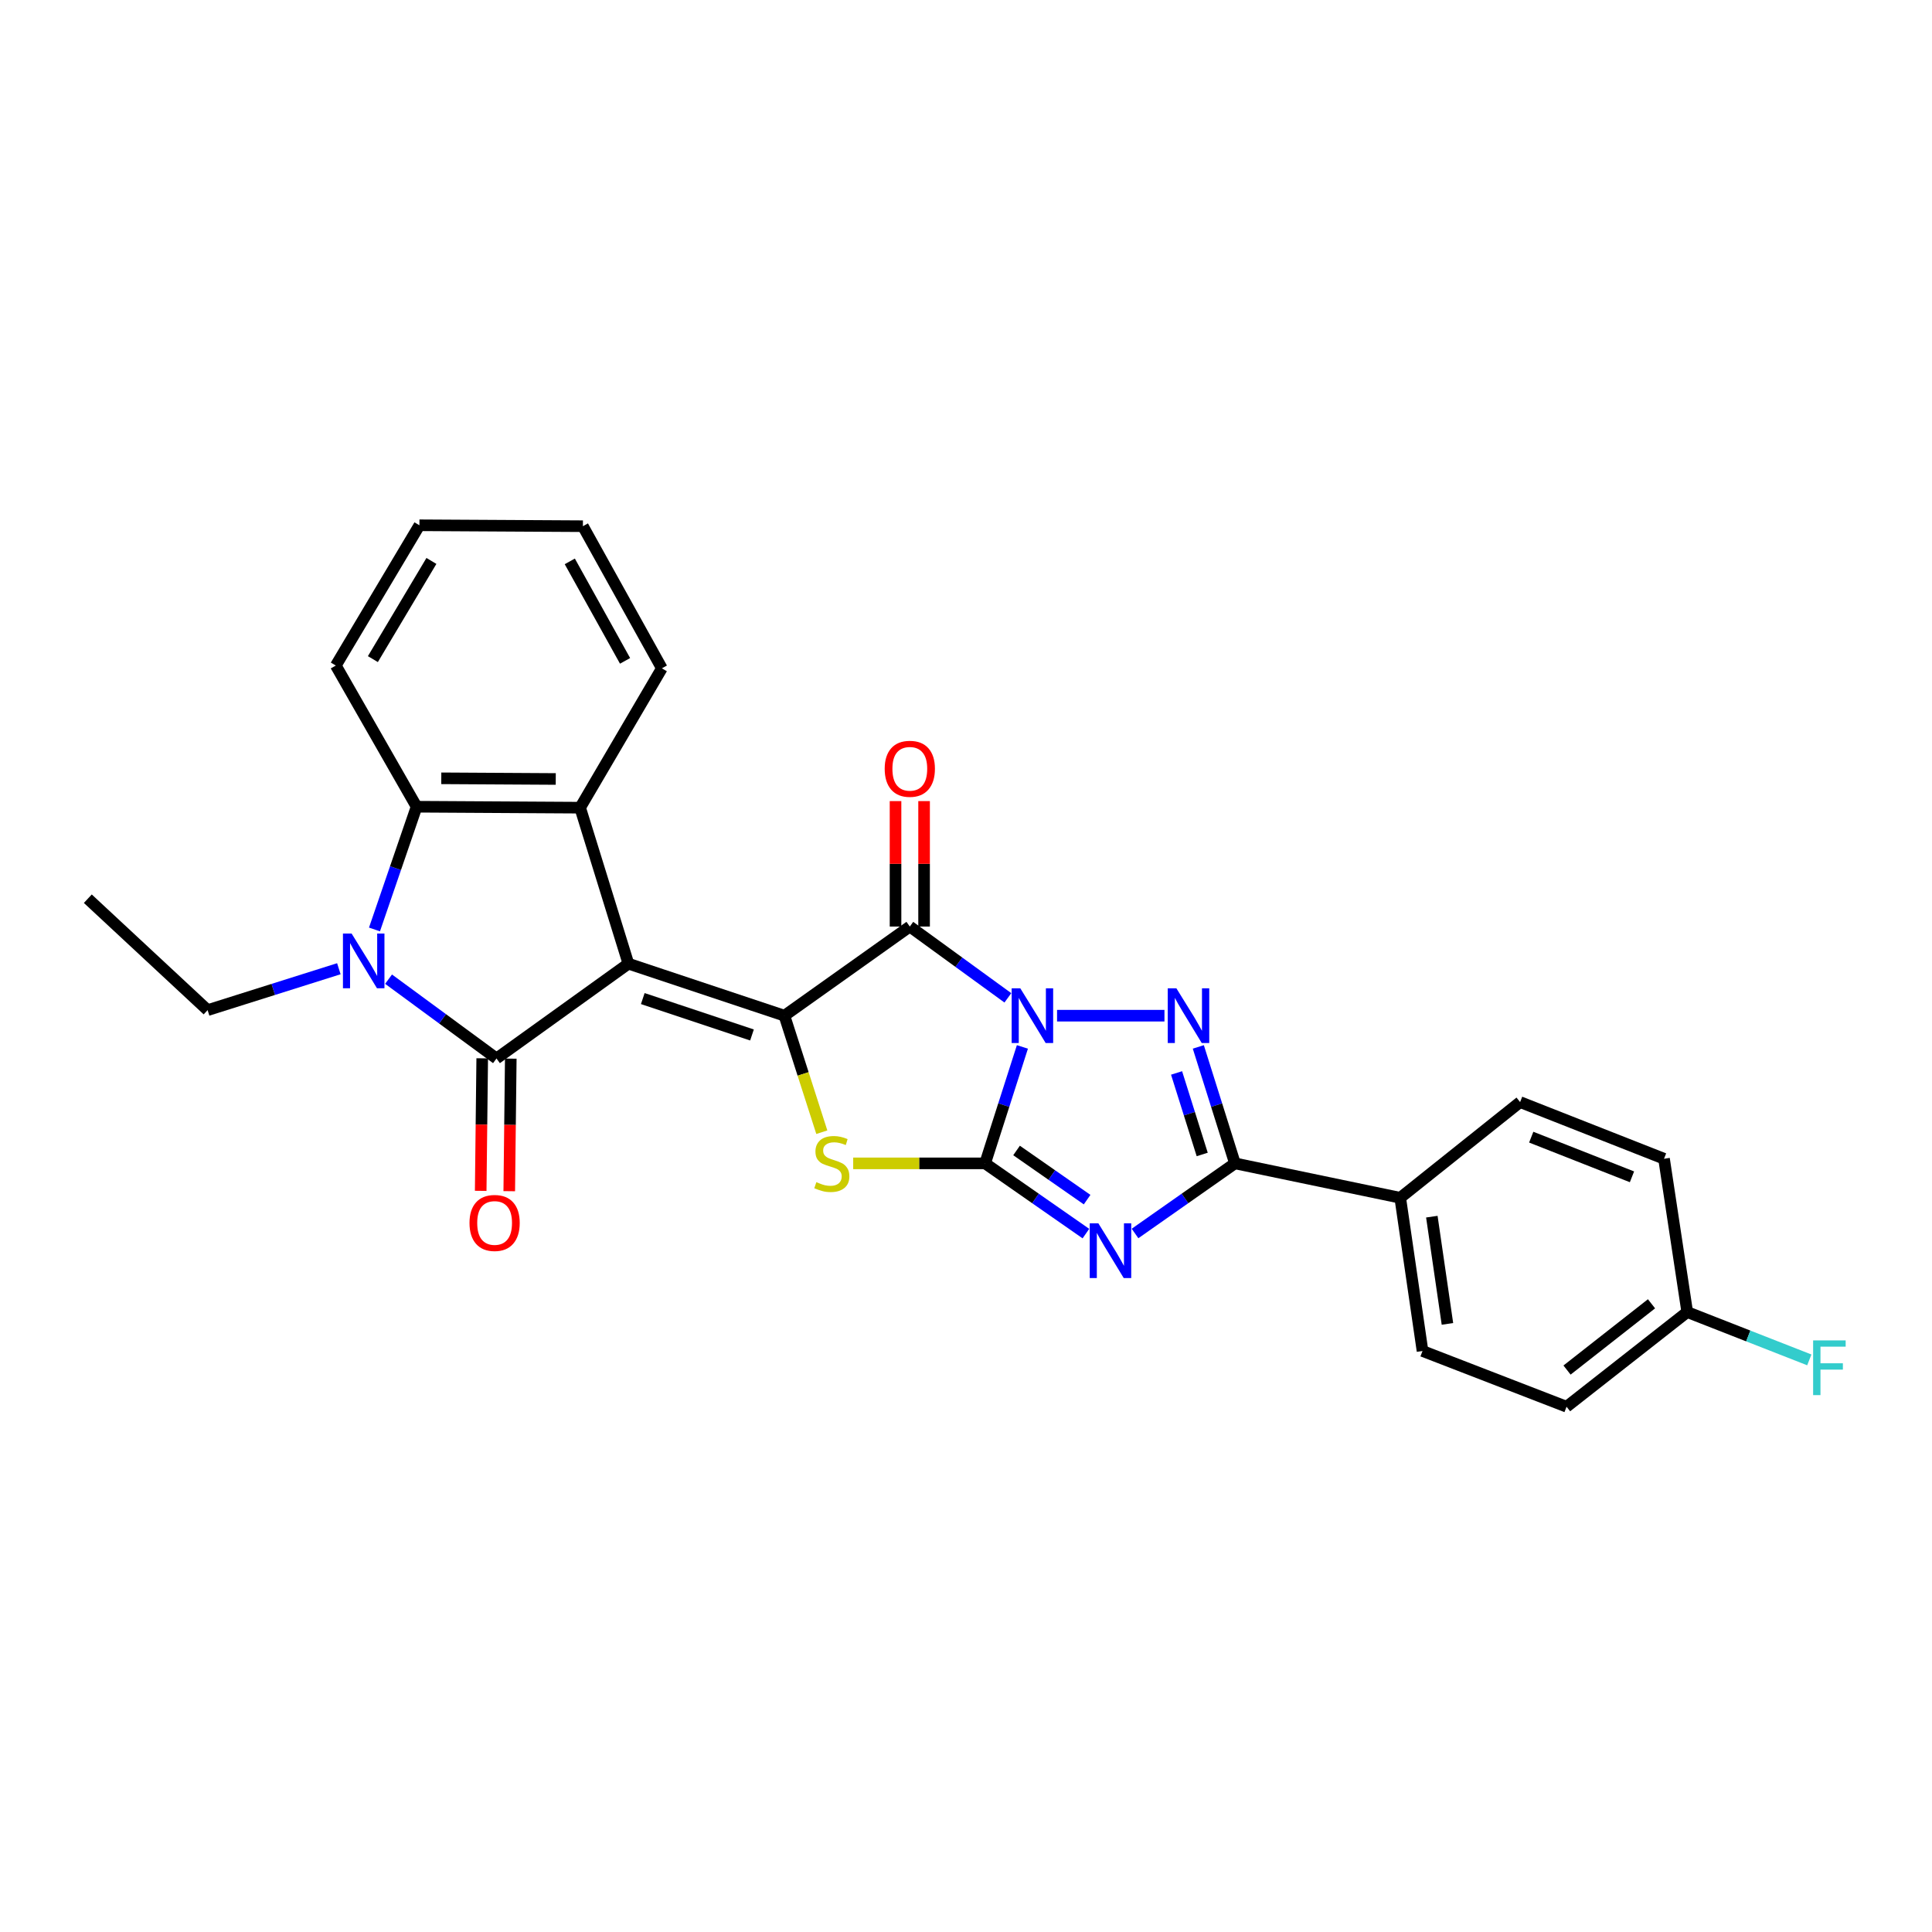 <?xml version='1.0' encoding='iso-8859-1'?>
<svg version='1.1' baseProfile='full'
              xmlns='http://www.w3.org/2000/svg'
                      xmlns:rdkit='http://www.rdkit.org/xml'
                      xmlns:xlink='http://www.w3.org/1999/xlink'
                  xml:space='preserve'
width='1000px' height='1000px' viewBox='0 0 1000 1000'>
<!-- END OF HEADER -->
<rect style='opacity:1.0;fill:#FFFFFF;stroke:none' width='1000' height='1000' x='0' y='0'> </rect>
<path class='bond-1' d='M 529.195,541.884 L 519.545,572.021' style='fill:none;fill-rule:evenodd;stroke:#0000FF;stroke-width:6px;stroke-linecap:butt;stroke-linejoin:miter;stroke-opacity:1' />
<path class='bond-1' d='M 519.545,572.021 L 509.894,602.157' style='fill:none;fill-rule:evenodd;stroke:#000000;stroke-width:6px;stroke-linecap:butt;stroke-linejoin:miter;stroke-opacity:1' />
<path class='bond-3' d='M 521.671,516.483 L 496.293,498.031' style='fill:none;fill-rule:evenodd;stroke:#0000FF;stroke-width:6px;stroke-linecap:butt;stroke-linejoin:miter;stroke-opacity:1' />
<path class='bond-3' d='M 496.293,498.031 L 470.915,479.578' style='fill:none;fill-rule:evenodd;stroke:#000000;stroke-width:6px;stroke-linecap:butt;stroke-linejoin:miter;stroke-opacity:1' />
<path class='bond-6' d='M 547.132,525.718 L 602.722,525.718' style='fill:none;fill-rule:evenodd;stroke:#0000FF;stroke-width:6px;stroke-linecap:butt;stroke-linejoin:miter;stroke-opacity:1' />
<path class='bond-0' d='M 325.263,498.801 L 406.013,525.718' style='fill:none;fill-rule:evenodd;stroke:#000000;stroke-width:6px;stroke-linecap:butt;stroke-linejoin:miter;stroke-opacity:1' />
<path class='bond-0' d='M 332.701,516.861 L 389.226,535.702' style='fill:none;fill-rule:evenodd;stroke:#000000;stroke-width:6px;stroke-linecap:butt;stroke-linejoin:miter;stroke-opacity:1' />
<path class='bond-5' d='M 325.263,498.801 L 256.986,547.864' style='fill:none;fill-rule:evenodd;stroke:#000000;stroke-width:6px;stroke-linecap:butt;stroke-linejoin:miter;stroke-opacity:1' />
<path class='bond-10' d='M 325.263,498.801 L 300.268,418.051' style='fill:none;fill-rule:evenodd;stroke:#000000;stroke-width:6px;stroke-linecap:butt;stroke-linejoin:miter;stroke-opacity:1' />
<path class='bond-4' d='M 509.894,602.157 L 535.978,620.332' style='fill:none;fill-rule:evenodd;stroke:#000000;stroke-width:6px;stroke-linecap:butt;stroke-linejoin:miter;stroke-opacity:1' />
<path class='bond-4' d='M 535.978,620.332 L 562.063,638.507' style='fill:none;fill-rule:evenodd;stroke:#0000FF;stroke-width:6px;stroke-linecap:butt;stroke-linejoin:miter;stroke-opacity:1' />
<path class='bond-4' d='M 526.169,595.483 L 544.428,608.205' style='fill:none;fill-rule:evenodd;stroke:#000000;stroke-width:6px;stroke-linecap:butt;stroke-linejoin:miter;stroke-opacity:1' />
<path class='bond-4' d='M 544.428,608.205 L 562.687,620.928' style='fill:none;fill-rule:evenodd;stroke:#0000FF;stroke-width:6px;stroke-linecap:butt;stroke-linejoin:miter;stroke-opacity:1' />
<path class='bond-7' d='M 509.894,602.157 L 475.753,602.157' style='fill:none;fill-rule:evenodd;stroke:#000000;stroke-width:6px;stroke-linecap:butt;stroke-linejoin:miter;stroke-opacity:1' />
<path class='bond-7' d='M 475.753,602.157 L 441.612,602.157' style='fill:none;fill-rule:evenodd;stroke:#CCCC00;stroke-width:6px;stroke-linecap:butt;stroke-linejoin:miter;stroke-opacity:1' />
<path class='bond-2' d='M 406.013,525.718 L 470.915,479.578' style='fill:none;fill-rule:evenodd;stroke:#000000;stroke-width:6px;stroke-linecap:butt;stroke-linejoin:miter;stroke-opacity:1' />
<path class='bond-28' d='M 406.013,525.718 L 415.692,555.874' style='fill:none;fill-rule:evenodd;stroke:#000000;stroke-width:6px;stroke-linecap:butt;stroke-linejoin:miter;stroke-opacity:1' />
<path class='bond-28' d='M 415.692,555.874 L 425.372,586.03' style='fill:none;fill-rule:evenodd;stroke:#CCCC00;stroke-width:6px;stroke-linecap:butt;stroke-linejoin:miter;stroke-opacity:1' />
<path class='bond-14' d='M 478.305,479.578 L 478.305,447.113' style='fill:none;fill-rule:evenodd;stroke:#000000;stroke-width:6px;stroke-linecap:butt;stroke-linejoin:miter;stroke-opacity:1' />
<path class='bond-14' d='M 478.305,447.113 L 478.305,414.647' style='fill:none;fill-rule:evenodd;stroke:#FF0000;stroke-width:6px;stroke-linecap:butt;stroke-linejoin:miter;stroke-opacity:1' />
<path class='bond-14' d='M 463.525,479.578 L 463.525,447.113' style='fill:none;fill-rule:evenodd;stroke:#000000;stroke-width:6px;stroke-linecap:butt;stroke-linejoin:miter;stroke-opacity:1' />
<path class='bond-14' d='M 463.525,447.113 L 463.525,414.647' style='fill:none;fill-rule:evenodd;stroke:#FF0000;stroke-width:6px;stroke-linecap:butt;stroke-linejoin:miter;stroke-opacity:1' />
<path class='bond-27' d='M 587.487,638.451 L 613.347,620.304' style='fill:none;fill-rule:evenodd;stroke:#0000FF;stroke-width:6px;stroke-linecap:butt;stroke-linejoin:miter;stroke-opacity:1' />
<path class='bond-27' d='M 613.347,620.304 L 639.206,602.157' style='fill:none;fill-rule:evenodd;stroke:#000000;stroke-width:6px;stroke-linecap:butt;stroke-linejoin:miter;stroke-opacity:1' />
<path class='bond-8' d='M 256.986,547.864 L 229.054,527.339' style='fill:none;fill-rule:evenodd;stroke:#000000;stroke-width:6px;stroke-linecap:butt;stroke-linejoin:miter;stroke-opacity:1' />
<path class='bond-8' d='M 229.054,527.339 L 201.122,506.815' style='fill:none;fill-rule:evenodd;stroke:#0000FF;stroke-width:6px;stroke-linecap:butt;stroke-linejoin:miter;stroke-opacity:1' />
<path class='bond-13' d='M 249.596,547.779 L 249.202,582.082' style='fill:none;fill-rule:evenodd;stroke:#000000;stroke-width:6px;stroke-linecap:butt;stroke-linejoin:miter;stroke-opacity:1' />
<path class='bond-13' d='M 249.202,582.082 L 248.808,616.385' style='fill:none;fill-rule:evenodd;stroke:#FF0000;stroke-width:6px;stroke-linecap:butt;stroke-linejoin:miter;stroke-opacity:1' />
<path class='bond-13' d='M 264.376,547.949 L 263.982,582.252' style='fill:none;fill-rule:evenodd;stroke:#000000;stroke-width:6px;stroke-linecap:butt;stroke-linejoin:miter;stroke-opacity:1' />
<path class='bond-13' d='M 263.982,582.252 L 263.587,616.555' style='fill:none;fill-rule:evenodd;stroke:#FF0000;stroke-width:6px;stroke-linecap:butt;stroke-linejoin:miter;stroke-opacity:1' />
<path class='bond-9' d='M 620.247,541.881 L 629.726,572.019' style='fill:none;fill-rule:evenodd;stroke:#0000FF;stroke-width:6px;stroke-linecap:butt;stroke-linejoin:miter;stroke-opacity:1' />
<path class='bond-9' d='M 629.726,572.019 L 639.206,602.157' style='fill:none;fill-rule:evenodd;stroke:#000000;stroke-width:6px;stroke-linecap:butt;stroke-linejoin:miter;stroke-opacity:1' />
<path class='bond-9' d='M 608.991,555.357 L 615.627,576.454' style='fill:none;fill-rule:evenodd;stroke:#0000FF;stroke-width:6px;stroke-linecap:butt;stroke-linejoin:miter;stroke-opacity:1' />
<path class='bond-9' d='M 615.627,576.454 L 622.263,597.55' style='fill:none;fill-rule:evenodd;stroke:#000000;stroke-width:6px;stroke-linecap:butt;stroke-linejoin:miter;stroke-opacity:1' />
<path class='bond-17' d='M 175.391,501.412 L 141.425,512.128' style='fill:none;fill-rule:evenodd;stroke:#0000FF;stroke-width:6px;stroke-linecap:butt;stroke-linejoin:miter;stroke-opacity:1' />
<path class='bond-17' d='M 141.425,512.128 L 107.458,522.844' style='fill:none;fill-rule:evenodd;stroke:#000000;stroke-width:6px;stroke-linecap:butt;stroke-linejoin:miter;stroke-opacity:1' />
<path class='bond-30' d='M 193.831,481.087 L 204.728,449.323' style='fill:none;fill-rule:evenodd;stroke:#0000FF;stroke-width:6px;stroke-linecap:butt;stroke-linejoin:miter;stroke-opacity:1' />
<path class='bond-30' d='M 204.728,449.323 L 215.626,417.559' style='fill:none;fill-rule:evenodd;stroke:#000000;stroke-width:6px;stroke-linecap:butt;stroke-linejoin:miter;stroke-opacity:1' />
<path class='bond-12' d='M 639.206,602.157 L 724.759,619.975' style='fill:none;fill-rule:evenodd;stroke:#000000;stroke-width:6px;stroke-linecap:butt;stroke-linejoin:miter;stroke-opacity:1' />
<path class='bond-11' d='M 300.268,418.051 L 215.626,417.559' style='fill:none;fill-rule:evenodd;stroke:#000000;stroke-width:6px;stroke-linecap:butt;stroke-linejoin:miter;stroke-opacity:1' />
<path class='bond-11' d='M 287.657,403.197 L 228.408,402.852' style='fill:none;fill-rule:evenodd;stroke:#000000;stroke-width:6px;stroke-linecap:butt;stroke-linejoin:miter;stroke-opacity:1' />
<path class='bond-19' d='M 300.268,418.051 L 342.581,345.923' style='fill:none;fill-rule:evenodd;stroke:#000000;stroke-width:6px;stroke-linecap:butt;stroke-linejoin:miter;stroke-opacity:1' />
<path class='bond-23' d='M 215.626,417.559 L 173.814,344.478' style='fill:none;fill-rule:evenodd;stroke:#000000;stroke-width:6px;stroke-linecap:butt;stroke-linejoin:miter;stroke-opacity:1' />
<path class='bond-15' d='M 724.759,619.975 L 736.296,699.272' style='fill:none;fill-rule:evenodd;stroke:#000000;stroke-width:6px;stroke-linecap:butt;stroke-linejoin:miter;stroke-opacity:1' />
<path class='bond-15' d='M 741.116,629.742 L 749.192,685.249' style='fill:none;fill-rule:evenodd;stroke:#000000;stroke-width:6px;stroke-linecap:butt;stroke-linejoin:miter;stroke-opacity:1' />
<path class='bond-16' d='M 724.759,619.975 L 786.804,570.437' style='fill:none;fill-rule:evenodd;stroke:#000000;stroke-width:6px;stroke-linecap:butt;stroke-linejoin:miter;stroke-opacity:1' />
<path class='bond-21' d='M 736.296,699.272 L 810.847,728.118' style='fill:none;fill-rule:evenodd;stroke:#000000;stroke-width:6px;stroke-linecap:butt;stroke-linejoin:miter;stroke-opacity:1' />
<path class='bond-20' d='M 786.804,570.437 L 861.297,599.767' style='fill:none;fill-rule:evenodd;stroke:#000000;stroke-width:6px;stroke-linecap:butt;stroke-linejoin:miter;stroke-opacity:1' />
<path class='bond-20' d='M 792.563,588.589 L 844.708,609.12' style='fill:none;fill-rule:evenodd;stroke:#000000;stroke-width:6px;stroke-linecap:butt;stroke-linejoin:miter;stroke-opacity:1' />
<path class='bond-24' d='M 107.458,522.844 L 45.455,465.168' style='fill:none;fill-rule:evenodd;stroke:#000000;stroke-width:6px;stroke-linecap:butt;stroke-linejoin:miter;stroke-opacity:1' />
<path class='bond-18' d='M 873.31,679.121 L 861.297,599.767' style='fill:none;fill-rule:evenodd;stroke:#000000;stroke-width:6px;stroke-linecap:butt;stroke-linejoin:miter;stroke-opacity:1' />
<path class='bond-22' d='M 873.31,679.121 L 904.903,691.5' style='fill:none;fill-rule:evenodd;stroke:#000000;stroke-width:6px;stroke-linecap:butt;stroke-linejoin:miter;stroke-opacity:1' />
<path class='bond-22' d='M 904.903,691.5 L 936.496,703.878' style='fill:none;fill-rule:evenodd;stroke:#33CCCC;stroke-width:6px;stroke-linecap:butt;stroke-linejoin:miter;stroke-opacity:1' />
<path class='bond-29' d='M 873.31,679.121 L 810.847,728.118' style='fill:none;fill-rule:evenodd;stroke:#000000;stroke-width:6px;stroke-linecap:butt;stroke-linejoin:miter;stroke-opacity:1' />
<path class='bond-29' d='M 854.818,674.841 L 811.094,709.139' style='fill:none;fill-rule:evenodd;stroke:#000000;stroke-width:6px;stroke-linecap:butt;stroke-linejoin:miter;stroke-opacity:1' />
<path class='bond-25' d='M 342.581,345.923 L 301.713,272.358' style='fill:none;fill-rule:evenodd;stroke:#000000;stroke-width:6px;stroke-linecap:butt;stroke-linejoin:miter;stroke-opacity:1' />
<path class='bond-25' d='M 323.53,342.066 L 294.923,290.571' style='fill:none;fill-rule:evenodd;stroke:#000000;stroke-width:6px;stroke-linecap:butt;stroke-linejoin:miter;stroke-opacity:1' />
<path class='bond-31' d='M 173.814,344.478 L 217.095,271.882' style='fill:none;fill-rule:evenodd;stroke:#000000;stroke-width:6px;stroke-linecap:butt;stroke-linejoin:miter;stroke-opacity:1' />
<path class='bond-31' d='M 193.001,341.157 L 223.298,290.34' style='fill:none;fill-rule:evenodd;stroke:#000000;stroke-width:6px;stroke-linecap:butt;stroke-linejoin:miter;stroke-opacity:1' />
<path class='bond-26' d='M 301.713,272.358 L 217.095,271.882' style='fill:none;fill-rule:evenodd;stroke:#000000;stroke-width:6px;stroke-linecap:butt;stroke-linejoin:miter;stroke-opacity:1' />
<path  class='atom-0' d='M 528.112 511.558
L 537.392 526.558
Q 538.312 528.038, 539.792 530.718
Q 541.272 533.398, 541.352 533.558
L 541.352 511.558
L 545.112 511.558
L 545.112 539.878
L 541.232 539.878
L 531.272 523.478
Q 530.112 521.558, 528.872 519.358
Q 527.672 517.158, 527.312 516.478
L 527.312 539.878
L 523.632 539.878
L 523.632 511.558
L 528.112 511.558
' fill='#0000FF'/>
<path  class='atom-5' d='M 568.52 633.208
L 577.8 648.208
Q 578.72 649.688, 580.2 652.368
Q 581.68 655.048, 581.76 655.208
L 581.76 633.208
L 585.52 633.208
L 585.52 661.528
L 581.64 661.528
L 571.68 645.128
Q 570.52 643.208, 569.28 641.008
Q 568.08 638.808, 567.72 638.128
L 567.72 661.528
L 564.04 661.528
L 564.04 633.208
L 568.52 633.208
' fill='#0000FF'/>
<path  class='atom-7' d='M 608.903 511.558
L 618.183 526.558
Q 619.103 528.038, 620.583 530.718
Q 622.063 533.398, 622.143 533.558
L 622.143 511.558
L 625.903 511.558
L 625.903 539.878
L 622.023 539.878
L 612.063 523.478
Q 610.903 521.558, 609.663 519.358
Q 608.463 517.158, 608.103 516.478
L 608.103 539.878
L 604.423 539.878
L 604.423 511.558
L 608.903 511.558
' fill='#0000FF'/>
<path  class='atom-8' d='M 422.548 611.877
Q 422.868 611.997, 424.188 612.557
Q 425.508 613.117, 426.948 613.477
Q 428.428 613.797, 429.868 613.797
Q 432.548 613.797, 434.108 612.517
Q 435.668 611.197, 435.668 608.917
Q 435.668 607.357, 434.868 606.397
Q 434.108 605.437, 432.908 604.917
Q 431.708 604.397, 429.708 603.797
Q 427.188 603.037, 425.668 602.317
Q 424.188 601.597, 423.108 600.077
Q 422.068 598.557, 422.068 595.997
Q 422.068 592.437, 424.468 590.237
Q 426.908 588.037, 431.708 588.037
Q 434.988 588.037, 438.708 589.597
L 437.788 592.677
Q 434.388 591.277, 431.828 591.277
Q 429.068 591.277, 427.548 592.437
Q 426.028 593.557, 426.068 595.517
Q 426.068 597.037, 426.828 597.957
Q 427.628 598.877, 428.748 599.397
Q 429.908 599.917, 431.828 600.517
Q 434.388 601.317, 435.908 602.117
Q 437.428 602.917, 438.508 604.557
Q 439.628 606.157, 439.628 608.917
Q 439.628 612.837, 436.988 614.957
Q 434.388 617.037, 430.028 617.037
Q 427.508 617.037, 425.588 616.477
Q 423.708 615.957, 421.468 615.037
L 422.548 611.877
' fill='#CCCC00'/>
<path  class='atom-9' d='M 181.989 483.196
L 191.269 498.196
Q 192.189 499.676, 193.669 502.356
Q 195.149 505.036, 195.229 505.196
L 195.229 483.196
L 198.989 483.196
L 198.989 511.516
L 195.109 511.516
L 185.149 495.116
Q 183.989 493.196, 182.749 490.996
Q 181.549 488.796, 181.189 488.116
L 181.189 511.516
L 177.509 511.516
L 177.509 483.196
L 181.989 483.196
' fill='#0000FF'/>
<path  class='atom-14' d='M 243.009 632.996
Q 243.009 626.196, 246.369 622.396
Q 249.729 618.596, 256.009 618.596
Q 262.289 618.596, 265.649 622.396
Q 269.009 626.196, 269.009 632.996
Q 269.009 639.876, 265.609 643.796
Q 262.209 647.676, 256.009 647.676
Q 249.769 647.676, 246.369 643.796
Q 243.009 639.916, 243.009 632.996
M 256.009 644.476
Q 260.329 644.476, 262.649 641.596
Q 265.009 638.676, 265.009 632.996
Q 265.009 627.436, 262.649 624.636
Q 260.329 621.796, 256.009 621.796
Q 251.689 621.796, 249.329 624.596
Q 247.009 627.396, 247.009 632.996
Q 247.009 638.716, 249.329 641.596
Q 251.689 644.476, 256.009 644.476
' fill='#FF0000'/>
<path  class='atom-15' d='M 457.915 397.923
Q 457.915 391.123, 461.275 387.323
Q 464.635 383.523, 470.915 383.523
Q 477.195 383.523, 480.555 387.323
Q 483.915 391.123, 483.915 397.923
Q 483.915 404.803, 480.515 408.723
Q 477.115 412.603, 470.915 412.603
Q 464.675 412.603, 461.275 408.723
Q 457.915 404.843, 457.915 397.923
M 470.915 409.403
Q 475.235 409.403, 477.555 406.523
Q 479.915 403.603, 479.915 397.923
Q 479.915 392.363, 477.555 389.563
Q 475.235 386.723, 470.915 386.723
Q 466.595 386.723, 464.235 389.523
Q 461.915 392.323, 461.915 397.923
Q 461.915 403.643, 464.235 406.523
Q 466.595 409.403, 470.915 409.403
' fill='#FF0000'/>
<path  class='atom-23' d='M 938.471 693.791
L 955.311 693.791
L 955.311 697.031
L 942.271 697.031
L 942.271 705.631
L 953.871 705.631
L 953.871 708.911
L 942.271 708.911
L 942.271 722.111
L 938.471 722.111
L 938.471 693.791
' fill='#33CCCC'/>
</svg>

